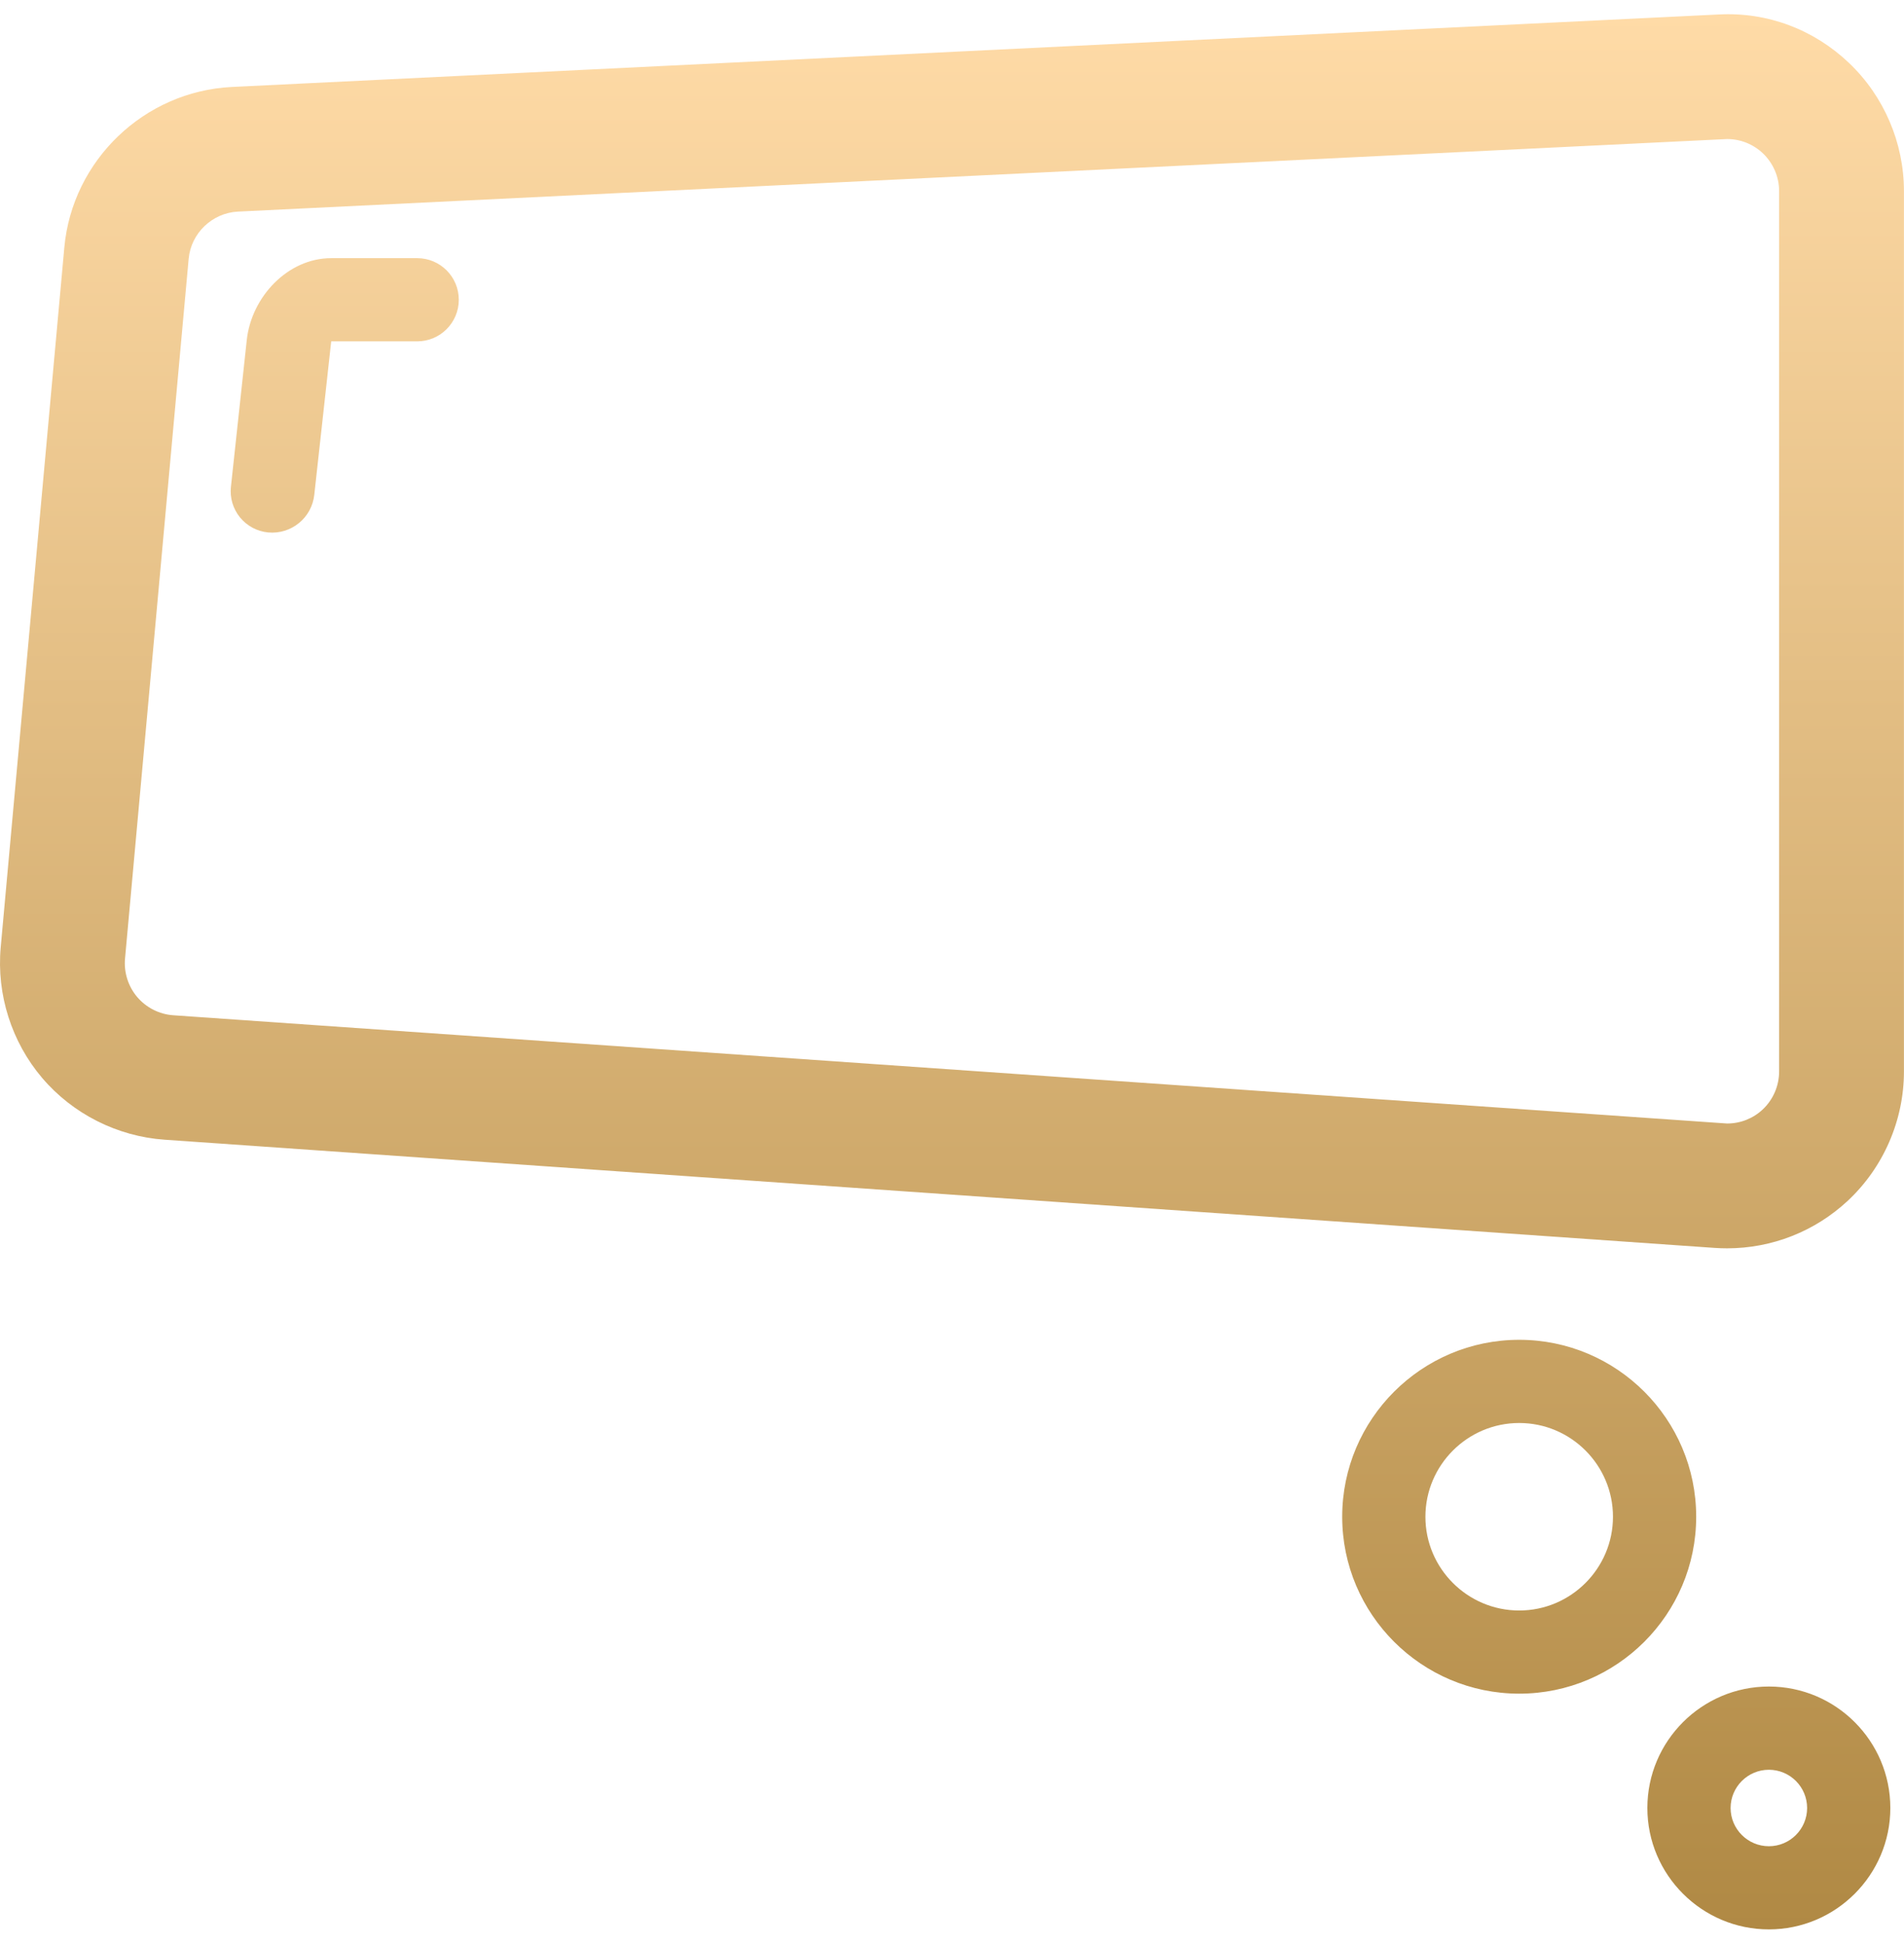<?xml version="1.0" encoding="UTF-8"?> <svg xmlns="http://www.w3.org/2000/svg" width="95" height="97" viewBox="0 0 95 97" fill="none"> <path fill-rule="evenodd" clip-rule="evenodd" d="M92.261 3.146C90.508 1.477 88.2 0.59 85.744 0.723L11.568 4.34C7.2 4.553 3.604 7.998 3.209 12.354L0.035 47.28C-0.177 49.628 0.579 52.003 2.105 53.795C3.631 55.589 5.856 56.712 8.209 56.876L85.561 62.276C85.766 62.29 85.968 62.297 86.171 62.297C88.413 62.297 90.552 61.454 92.192 59.926C93.973 58.263 94.997 55.91 94.997 53.473V9.534C94.997 7.132 94.002 4.803 92.261 3.146ZM88.769 53.473C88.769 54.191 88.468 54.883 87.946 55.371C87.465 55.821 86.836 56.068 86.173 56.068L8.643 50.666C7.949 50.618 7.297 50.286 6.847 49.757C6.398 49.23 6.176 48.53 6.238 47.841L9.413 12.918C9.529 11.637 10.588 10.624 11.873 10.56L86.173 6.939C86.842 6.939 87.479 7.194 87.963 7.655C88.474 8.143 88.769 8.828 88.769 9.534V53.473ZM66.969 75.692C66.969 70.823 70.93 66.862 75.801 66.862C80.672 66.862 84.631 70.823 84.631 75.692C84.631 80.56 80.672 84.521 75.801 84.521C70.93 84.521 66.969 80.56 66.969 75.692ZM71.121 75.694C71.121 78.272 73.222 80.371 75.801 80.371C78.38 80.371 80.479 78.27 80.479 75.692C80.479 73.113 78.38 71.014 75.801 71.014C73.222 71.014 71.121 73.115 71.121 75.694ZM82.195 90.225C82.195 86.884 84.917 84.165 88.258 84.165C91.598 84.165 94.318 86.884 94.318 90.225C94.318 93.563 91.598 96.285 88.258 96.285C84.917 96.285 82.195 93.563 82.195 90.225ZM86.348 90.227C86.348 91.277 87.205 92.135 88.258 92.135C89.312 92.135 90.166 91.277 90.166 90.227C90.166 89.176 89.312 88.319 88.258 88.319C87.205 88.319 86.348 89.176 86.348 90.227ZM15.681 24.694C15.556 25.844 14.53 26.679 13.38 26.571C12.83 26.519 12.326 26.249 11.975 25.821C11.626 25.392 11.462 24.843 11.522 24.293C11.873 21.059 12.313 16.965 12.313 16.965C12.548 14.814 14.358 12.883 16.526 12.883H20.815C21.963 12.883 22.891 13.813 22.891 14.959C22.891 16.105 21.963 17.035 20.815 17.035H16.526L15.681 24.694Z" fill="url(#paint0_linear)"></path> <defs> <linearGradient id="paint0_linear" x1="47.498" y1="0.71" x2="47.498" y2="96.285" gradientUnits="userSpaceOnUse"> <stop stop-color="#FFDBA7"></stop> <stop offset="1" stop-color="#B08944"></stop> </linearGradient> </defs> </svg> 